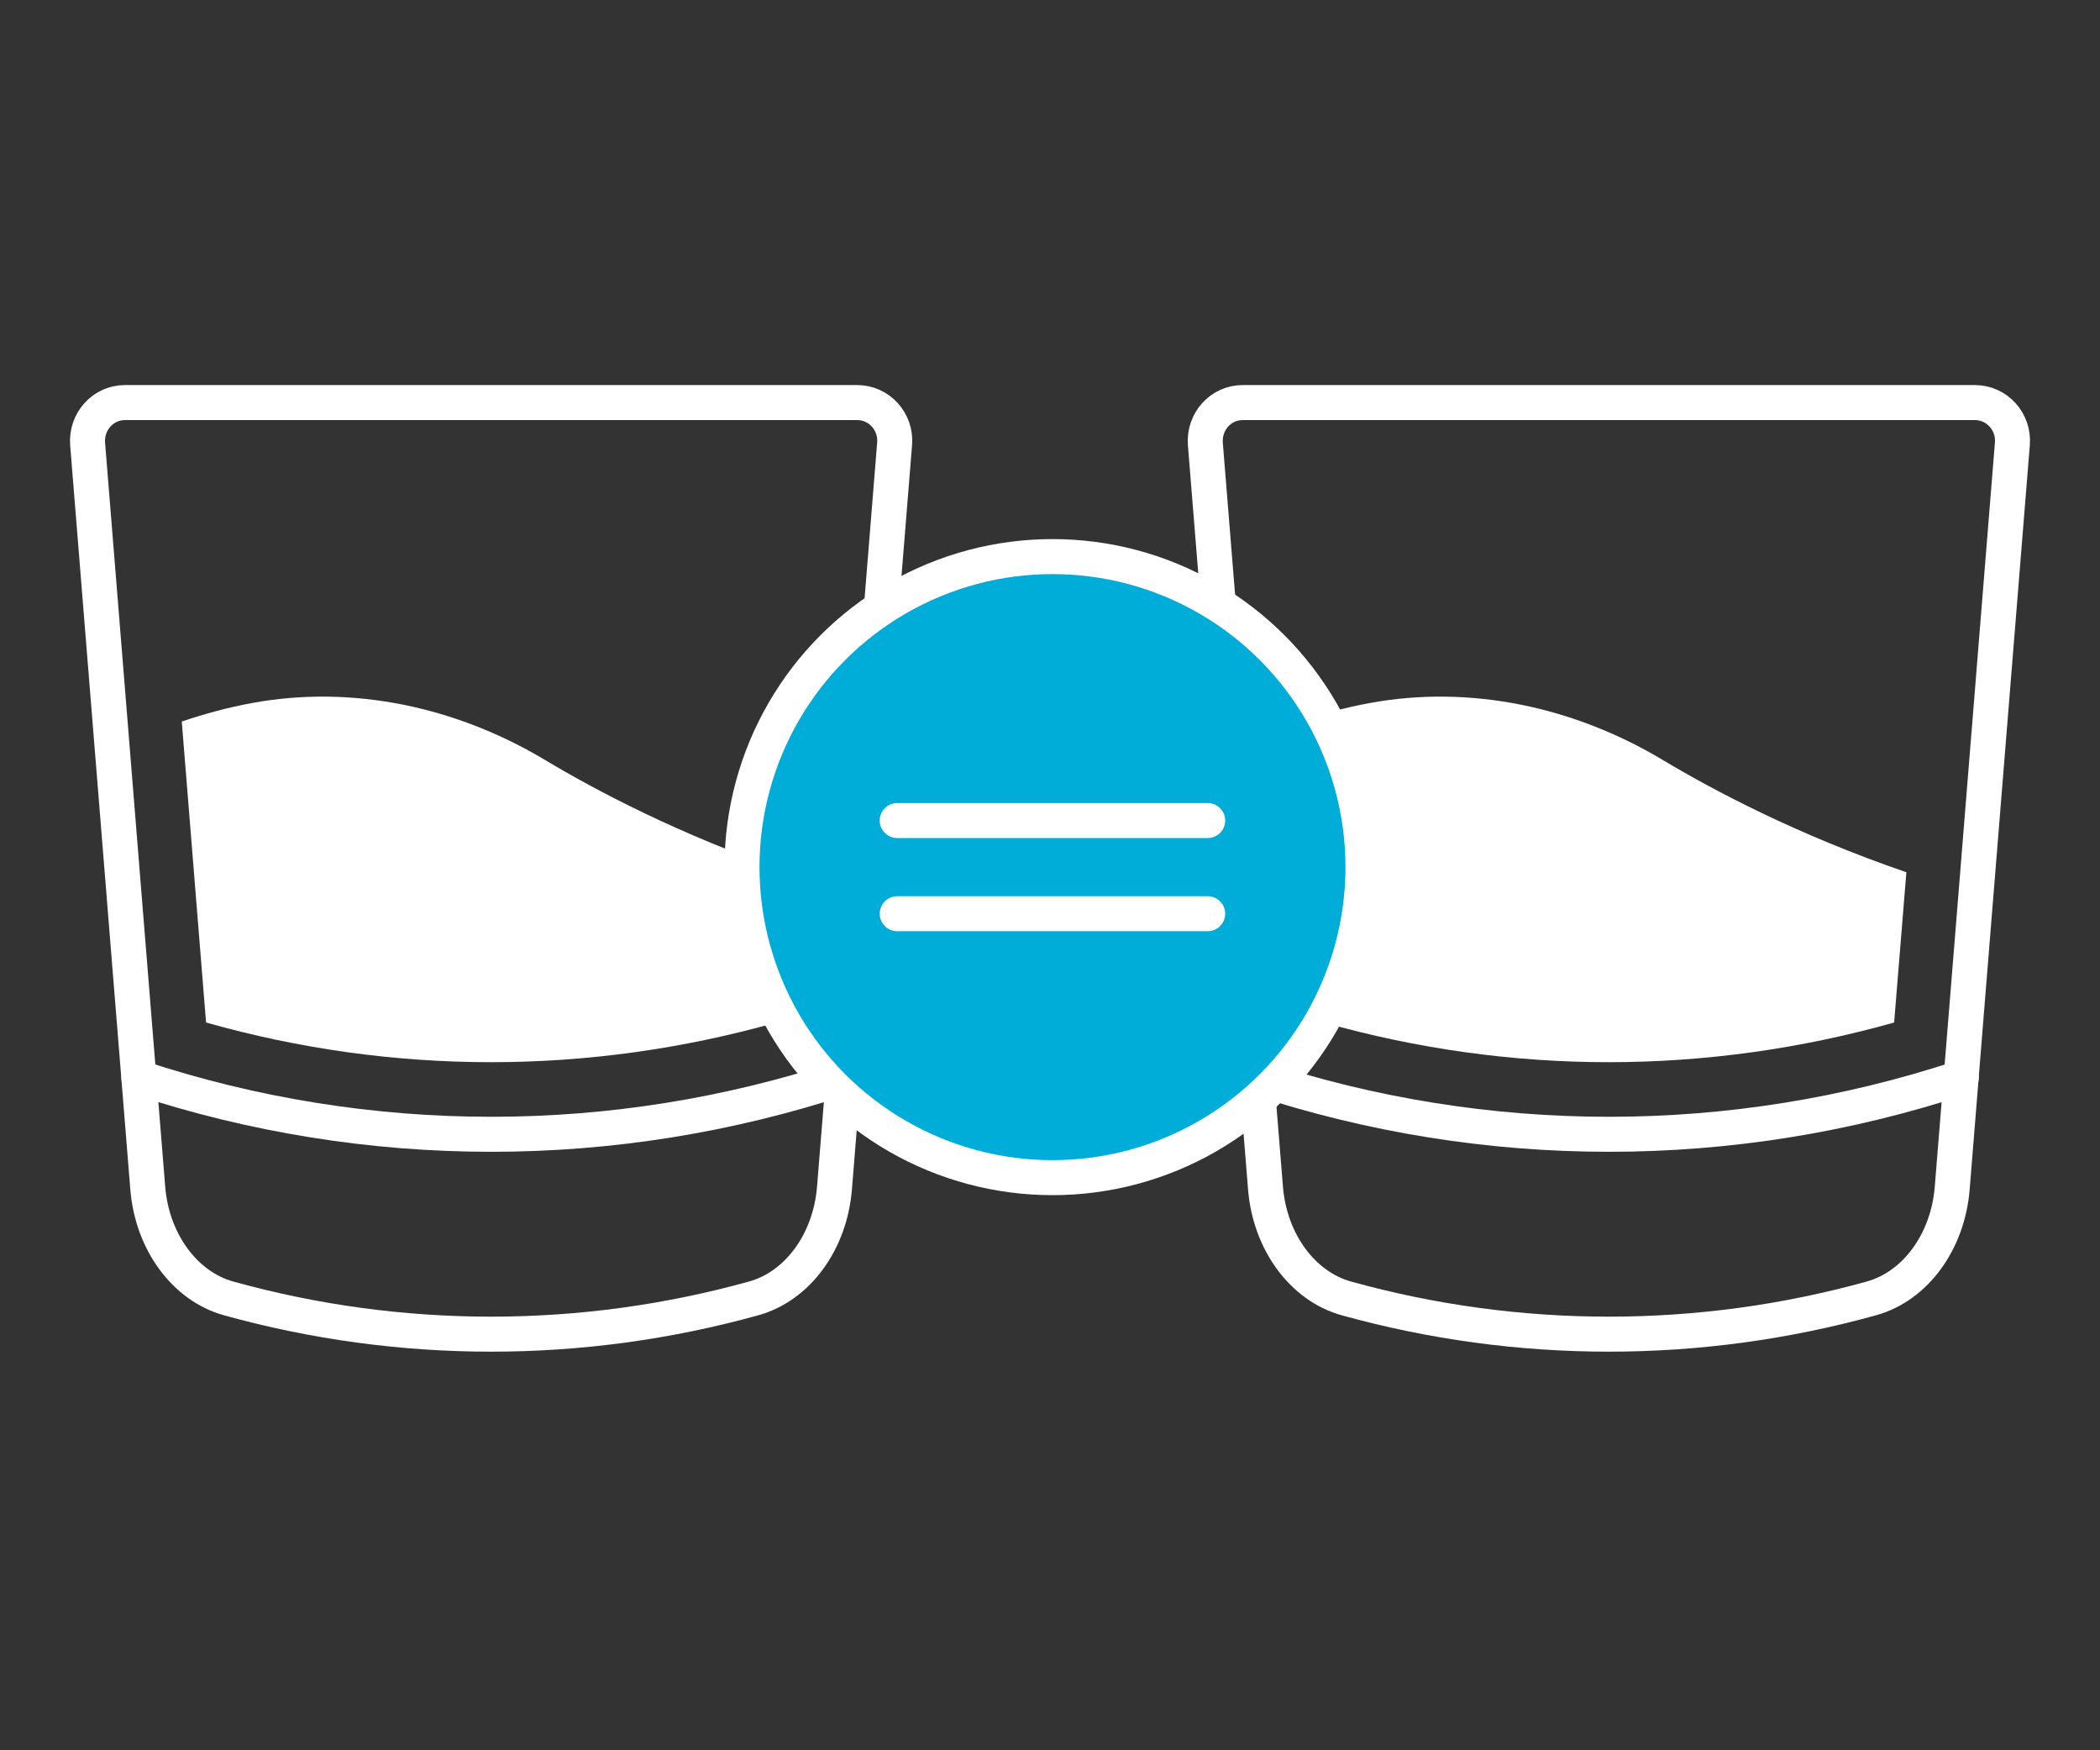 <svg xmlns="http://www.w3.org/2000/svg" fill="none" viewBox="0 0 120 100" height="100" width="120">
<rect x="0" y="0" width="120" height="100" fill="#333333" stroke="none"/>
<g id="Frame 1321321974">
<g id="Group 15296">
<g id="Group 15294">
<path stroke-linejoin="round" stroke-linecap="round" stroke-width="2" stroke="white" d="M91.948 23H71.017C69.759 23 68.786 24.08 68.877 25.357L72.314 67.874C72.56 70.942 74.427 73.484 76.93 74.182C86.747 76.907 97.122 76.907 106.939 74.182C109.455 73.484 111.31 70.942 111.556 67.874L114.993 25.357C115.096 24.093 114.111 23 112.853 23H91.922H91.948Z" id="Vector"></path>
<path stroke-linejoin="round" stroke-linecap="round" stroke-width="2" stroke="white" d="M71.807 61.567C84.892 65.886 98.989 65.886 112.074 61.567" id="Vector_2"></path>
<path fill="white" d="M95.021 43.423C89.963 40.394 84.024 39.104 78.253 40.17C76.826 40.434 75.504 40.802 74.258 41.224L75.646 58.42C86.358 61.449 97.524 61.436 108.236 58.42L108.936 49.835C102.685 47.689 97.9 45.148 95.021 43.423Z" id="Vector_3"></path>
</g>
<g id="Group 15296_2">
<path stroke-linejoin="round" stroke-linecap="round" stroke-width="2" stroke="white" d="M28.077 23H7.146C5.888 23 4.915 24.08 5.006 25.357L8.443 67.874C8.689 70.942 10.556 73.484 13.059 74.182C22.876 76.907 33.251 76.907 43.068 74.182C45.584 73.484 47.438 70.942 47.685 67.874L51.121 25.357C51.225 24.093 50.24 23 48.982 23H28.051H28.077Z" id="Vector_4"></path>
<path stroke-linejoin="round" stroke-linecap="round" stroke-width="2" stroke="white" d="M7.936 61.567C21.021 65.886 35.118 65.886 48.203 61.567" id="Vector_5"></path>
<path fill="white" d="M31.15 43.423C26.092 40.394 20.153 39.104 14.382 40.17C12.955 40.434 11.632 40.802 10.387 41.224L11.775 58.42C22.487 61.449 33.653 61.436 44.365 58.42L45.065 49.835C38.814 47.689 34.029 45.148 31.15 43.423Z" id="Vector_6"></path>
</g>
<g id="Group 15295">
<ellipse stroke-width="2" stroke="white" fill="#00ACD8" ry="17.742" rx="17.742" cy="49.542" cx="60.142" id="Ellipse 57"></ellipse>
<path stroke-linecap="round" stroke-width="2" stroke="white" d="M51.269 46.88H69.011" id="Vector 66"></path>
<path stroke-linecap="round" stroke-width="2" stroke="white" d="M51.269 52.203H69.011" id="Vector 67"></path>
</g>
</g>
</g>
</svg>
